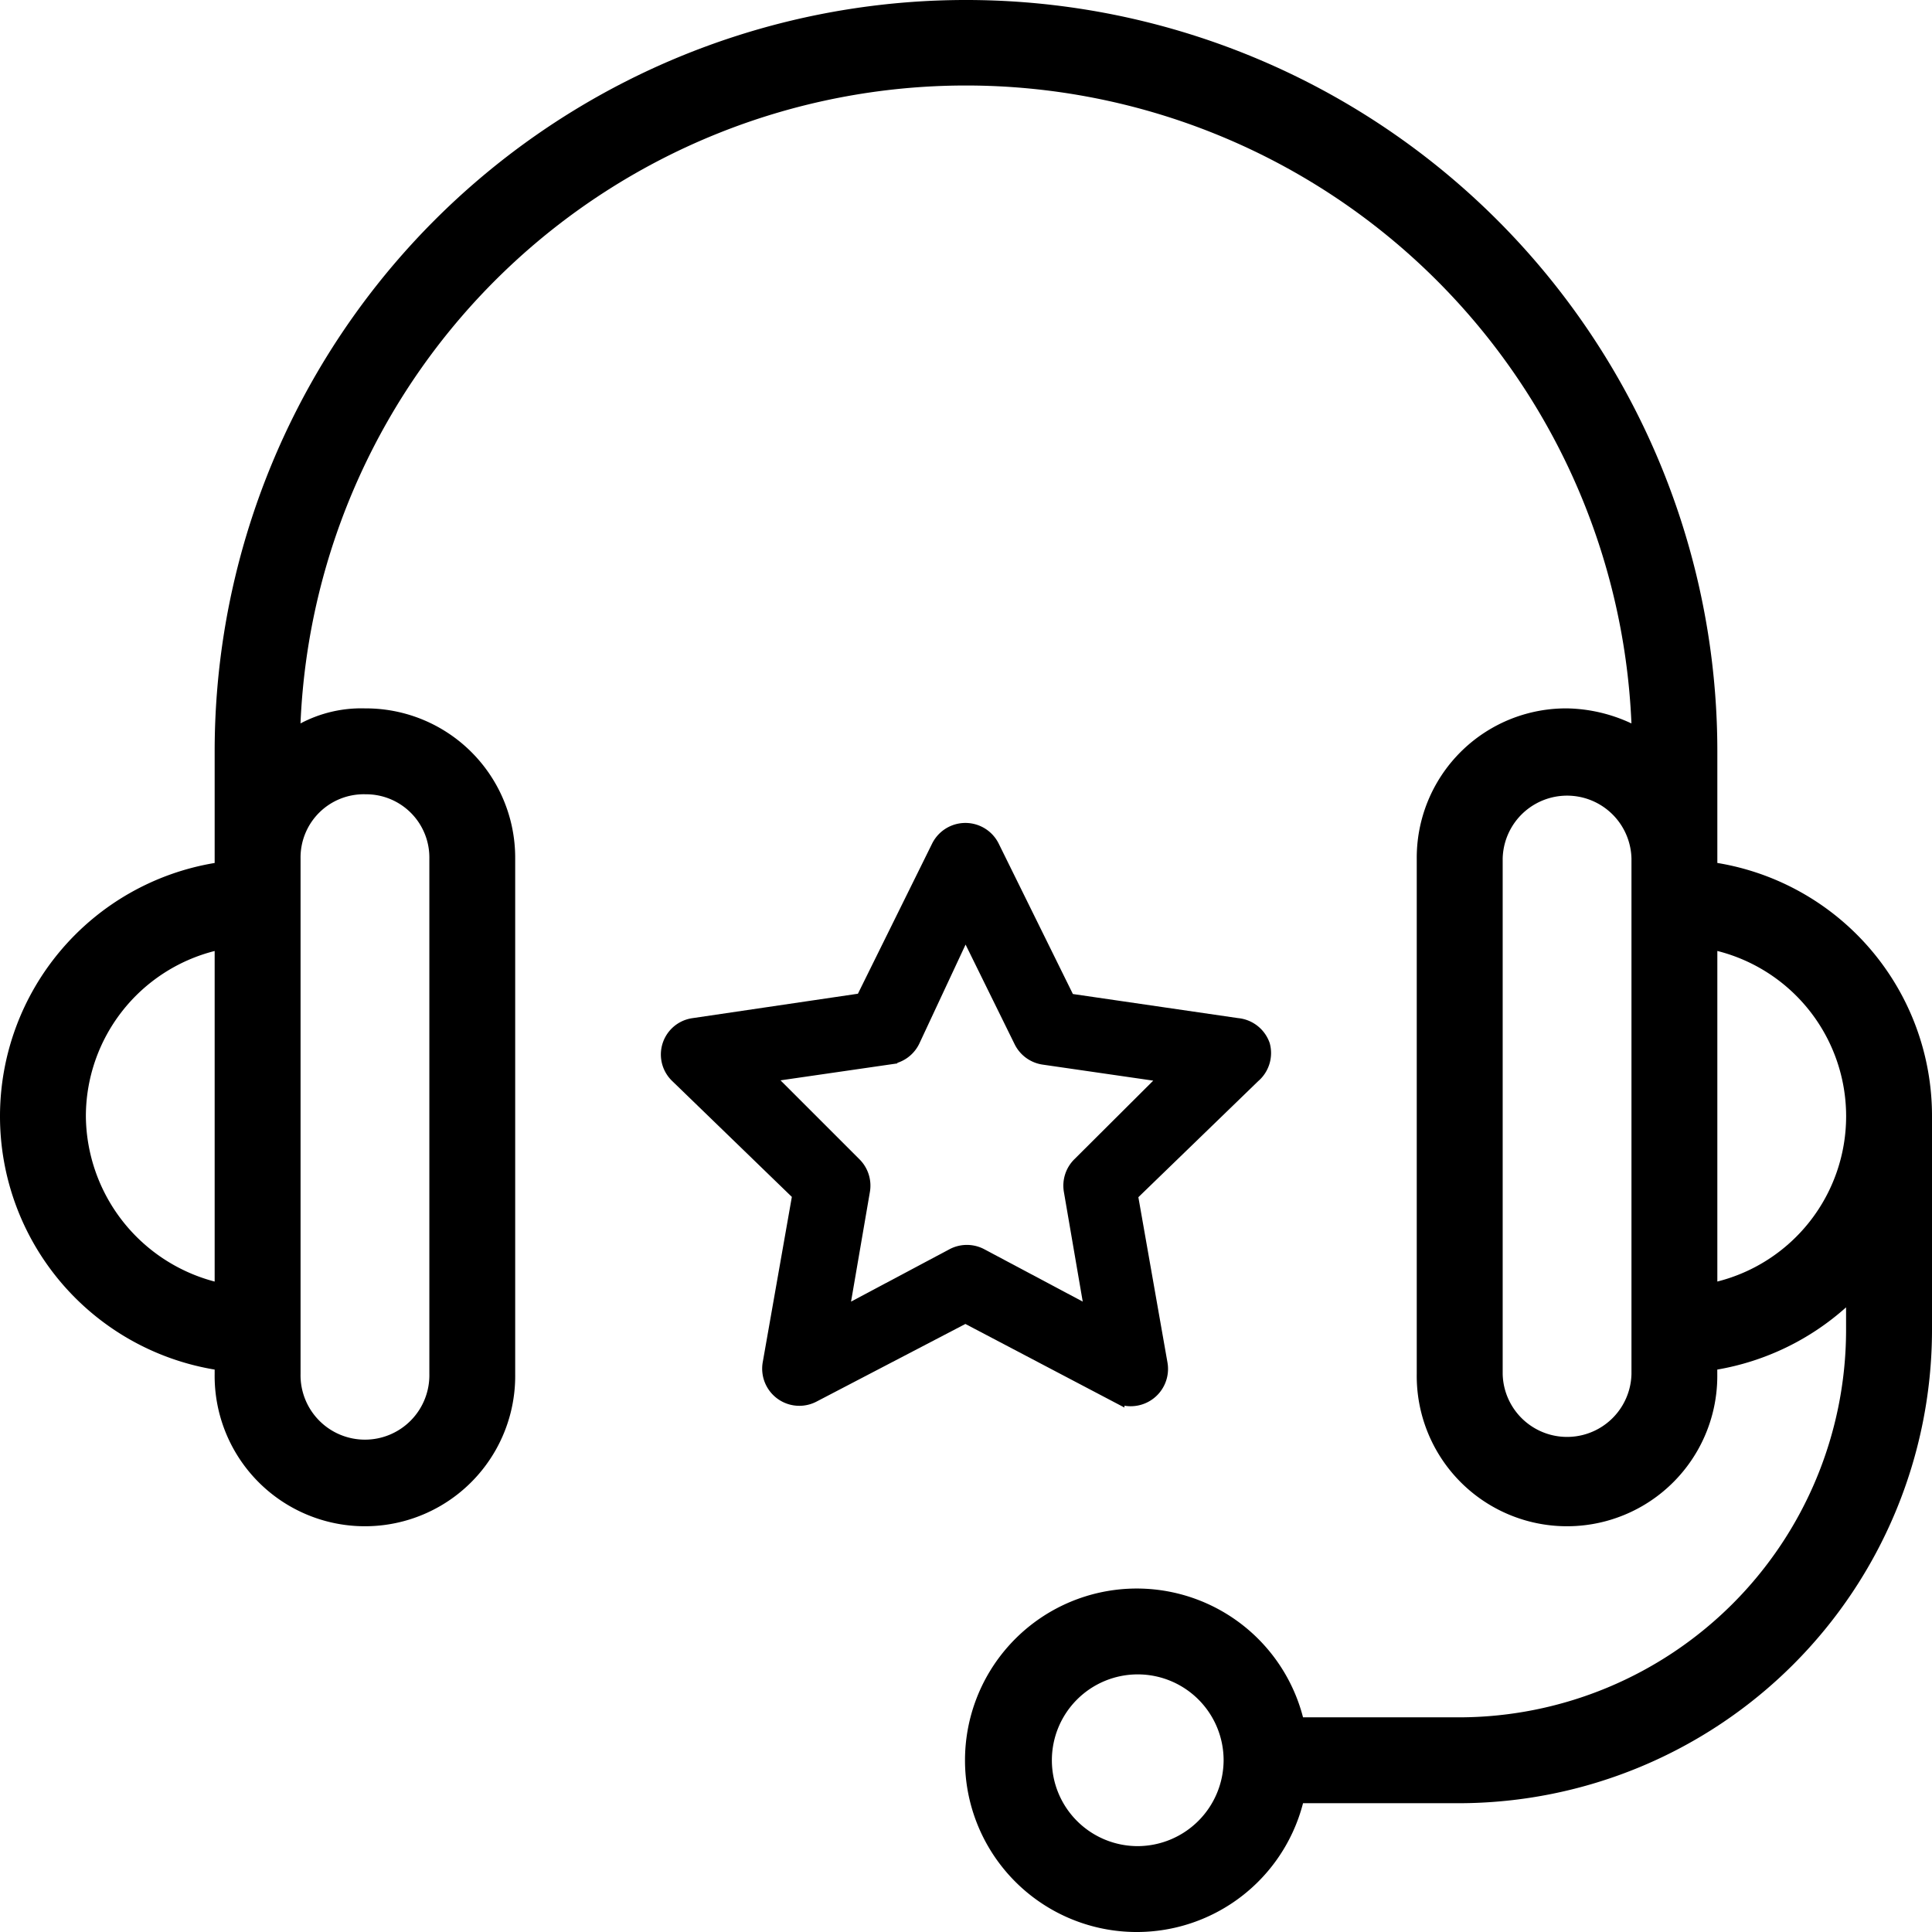 <svg xmlns="http://www.w3.org/2000/svg" width="65" height="65" viewBox="0 0 65 65">
  <g id="Gruppe_177" data-name="Gruppe 177" transform="translate(-1569.15 -1396)">
    <path id="Pfad_73" data-name="Pfad 73" d="M62.778,34.033V30.278a25.278,25.278,0,1,0-50.556,0v3.756a8.639,8.639,0,0,0,0,17.044v.144a5.056,5.056,0,1,0,10.111,0V33.889a5.024,5.024,0,0,0-5.056-5.056,4.362,4.362,0,0,0-2.167.506,22.409,22.409,0,0,1,44.778,0,5.308,5.308,0,0,0-2.167-.506,5.024,5.024,0,0,0-5.056,5.056V51.222a5.056,5.056,0,1,0,10.111,0v-.144a8.712,8.712,0,0,0,4.333-2.094v.794a13.038,13.038,0,0,1-13,13H48.839a5.778,5.778,0,1,0,0,2.889h5.272A15.936,15.936,0,0,0,70,49.778V42.556A8.624,8.624,0,0,0,62.778,34.033ZM12.222,48.117a5.806,5.806,0,0,1-4.333-5.561,5.742,5.742,0,0,1,4.333-5.561Zm5.056-16.394a2.128,2.128,0,0,1,2.167,2.167V51.222a2.167,2.167,0,1,1-4.333,0V33.889A2.128,2.128,0,0,1,17.278,31.722Zm42.611,19.5a2.167,2.167,0,0,1-4.333,0V33.889a2.167,2.167,0,0,1,4.333,0ZM43.278,67.111a2.889,2.889,0,1,1,2.889-2.889A2.9,2.9,0,0,1,43.278,67.111Zm19.5-18.994V36.994a5.735,5.735,0,0,1,0,11.122Z" transform="translate(1564.15 1391)"/>
    <path id="Pfad_74" data-name="Pfad 74" d="M22,9.67A1,1,0,0,0,21.14,9l-5.69-.83L12.9,3a1,1,0,0,0-1.8,0L8.55,8.16,2.86,9a.985.985,0,0,0-.56,1.68l4.13,4-1,5.68a1,1,0,0,0,1.45,1.07L12,18.76l5.1,2.68a.93.93,0,0,0,.46.12,1.005,1.005,0,0,0,.99-1.19l-1-5.68,4.13-4A1,1,0,0,0,22,9.67Zm-6.15,4a1,1,0,0,0-.29.89l.72,4.19-3.76-2a1,1,0,0,0-.94,0l-3.76,2,.72-4.19a1,1,0,0,0-.29-.89l-3-3,4.21-.61a1,1,0,0,0,.76-.55L12,5.7l1.88,3.82a1,1,0,0,0,.76.55l4.21.61Z" transform="translate(1589.63 1421.501)" stroke="#000" stroke-width="0.5"/>
  </g>
</svg>
